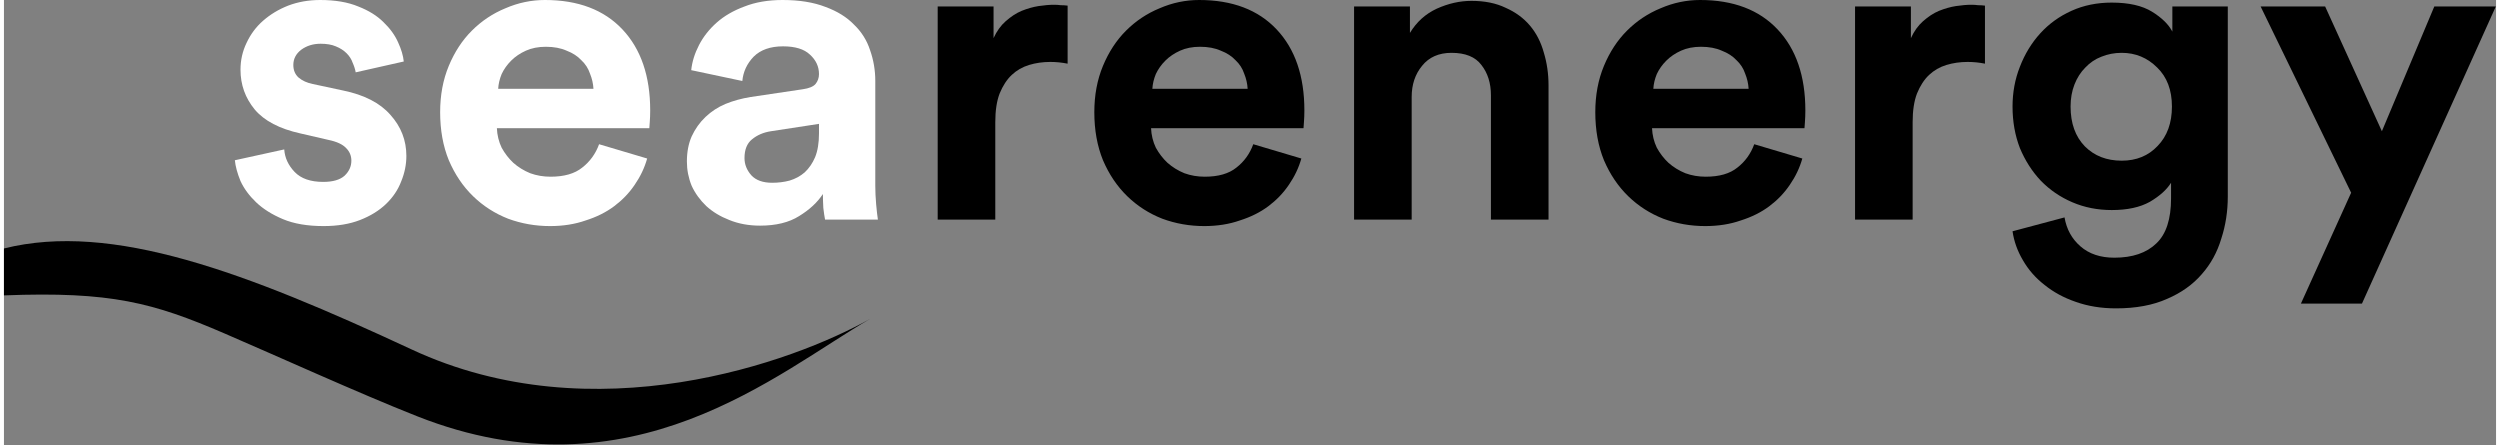 <?xml version="1.0"?>
<svg xmlns="http://www.w3.org/2000/svg" width="320" height="57" viewBox="0 0 1511 270" fill="none">
<rect x="0" y="0" width="1511" height="270" fill="#808080" stroke="none"/>
<path d="M169.943 90.595C170.293 95.672 172.393 100.223 176.245 104.25C180.096 108.276 185.873 110.289 193.576 110.289C199.353 110.289 203.642 109.064 206.443 106.613C209.244 103.987 210.645 100.924 210.645 97.422C210.645 94.446 209.594 91.908 207.493 89.807C205.393 87.531 201.804 85.868 196.727 84.818L179.659 80.879C167.054 78.078 157.863 73.264 152.086 66.436C146.309 59.434 143.421 51.381 143.421 42.278C143.421 36.501 144.646 31.074 147.097 25.997C149.548 20.745 152.874 16.281 157.075 12.604C161.452 8.753 166.529 5.69 172.306 3.414C178.258 1.138 184.735 0 191.738 0C200.841 0 208.544 1.313 214.846 3.939C221.148 6.39 226.225 9.541 230.077 13.392C234.103 17.244 237.079 21.358 239.005 25.734C240.93 29.936 242.068 33.787 242.418 37.288L213.271 43.853C212.92 41.928 212.308 40.002 211.432 38.076C210.732 35.975 209.507 34.05 207.756 32.299C206.005 30.548 203.817 29.148 201.191 28.098C198.74 27.047 195.677 26.522 192 26.522C187.449 26.522 183.51 27.747 180.184 30.198C177.033 32.649 175.457 35.713 175.457 39.389C175.457 42.54 176.507 45.079 178.608 47.004C180.884 48.93 183.772 50.243 187.274 50.943L205.655 54.882C218.435 57.508 227.976 62.41 234.278 69.587C240.755 76.765 243.994 85.08 243.994 94.534C243.994 99.786 242.944 104.95 240.843 110.027C238.917 115.104 235.854 119.655 231.652 123.682C227.451 127.708 222.199 130.947 215.896 133.398C209.594 135.849 202.242 137.074 193.839 137.074C184.035 137.074 175.807 135.674 169.155 132.873C162.502 130.072 157.075 126.658 152.874 122.631C148.672 118.605 145.521 114.316 143.421 109.764C141.495 105.038 140.357 100.836 140.007 97.16L169.943 90.595Z" fill="white" style="fill:white;fill-opacity:1;"/>
<path d="M357.431 53.832C357.255 50.681 356.555 47.617 355.33 44.641C354.279 41.49 352.529 38.776 350.078 36.501C347.802 34.05 344.826 32.124 341.15 30.724C337.648 29.148 333.447 28.36 328.545 28.36C323.994 28.36 319.967 29.148 316.466 30.724C312.965 32.299 309.989 34.312 307.538 36.763C305.087 39.214 303.161 41.928 301.761 44.904C300.535 47.88 299.835 50.856 299.66 53.832H357.431ZM389.992 96.109C388.417 101.711 385.878 107.051 382.377 112.128C379.051 117.029 374.937 121.318 370.035 124.995C365.133 128.671 359.356 131.56 352.704 133.66C346.227 135.936 339.049 137.074 331.171 137.074C322.243 137.074 313.752 135.586 305.7 132.61C297.647 129.459 290.557 124.907 284.429 118.955C278.302 113.003 273.4 105.738 269.724 97.16C266.223 88.582 264.472 78.866 264.472 68.012C264.472 57.683 266.223 48.317 269.724 39.914C273.225 31.511 277.865 24.421 283.642 18.644C289.594 12.692 296.421 8.14 304.124 4.989C311.827 1.663 319.792 0 328.02 0C348.152 0 363.82 5.952 375.024 17.856C386.228 29.761 391.83 46.129 391.83 66.962C391.83 69.412 391.743 71.776 391.568 74.052C391.393 76.152 391.305 77.378 391.305 77.728H298.872C299.047 81.929 300.01 85.868 301.761 89.544C303.686 93.046 306.05 96.109 308.851 98.735C311.827 101.361 315.24 103.462 319.092 105.038C322.943 106.438 327.057 107.138 331.434 107.138C339.662 107.138 346.051 105.3 350.603 101.624C355.33 97.948 358.744 93.221 360.844 87.444L389.992 96.109Z" fill="white" style="fill:white;fill-opacity:1;"/>
<path d="M414.081 97.948C414.081 92.171 415.044 87.094 416.97 82.717C419.07 78.165 421.871 74.227 425.373 70.9C428.874 67.574 432.9 64.948 437.452 63.023C442.179 61.097 447.255 59.696 452.682 58.821L484.456 54.094C488.133 53.569 490.671 52.519 492.072 50.943C493.472 49.193 494.172 47.179 494.172 44.904C494.172 40.352 492.334 36.413 488.658 33.087C485.156 29.761 479.73 28.098 472.377 28.098C464.674 28.098 458.722 30.198 454.521 34.4C450.494 38.601 448.218 43.503 447.693 49.105L416.707 42.54C417.232 37.463 418.808 32.387 421.434 27.31C424.06 22.233 427.648 17.681 432.2 13.655C436.752 9.628 442.354 6.39 449.006 3.939C455.658 1.313 463.361 0 472.114 0C482.268 0 490.934 1.401 498.111 4.202C505.289 6.827 511.066 10.416 515.442 14.968C519.994 19.344 523.233 24.509 525.158 30.461C527.259 36.413 528.309 42.628 528.309 49.105V112.653C528.309 116.154 528.485 119.918 528.835 123.944C529.185 127.796 529.535 130.859 529.885 133.135H497.849C497.498 131.385 497.148 129.021 496.798 126.045C496.623 122.894 496.536 120.093 496.536 117.642C493.209 122.719 488.395 127.183 482.093 131.034C475.966 134.886 468.088 136.811 458.459 136.811C451.632 136.811 445.417 135.674 439.815 133.398C434.388 131.297 429.749 128.496 425.898 124.995C422.046 121.318 419.07 117.204 416.97 112.653C415.044 107.926 414.081 103.024 414.081 97.948ZM465.812 110.815C469.488 110.815 472.99 110.377 476.316 109.502C479.817 108.451 482.881 106.788 485.507 104.512C488.133 102.062 490.233 98.998 491.809 95.322C493.384 91.47 494.172 86.656 494.172 80.879V75.102L465.024 79.566C460.473 80.266 456.621 81.929 453.47 84.555C450.494 87.006 449.006 90.77 449.006 95.847C449.006 99.698 450.407 103.199 453.208 106.351C456.009 109.327 460.21 110.815 465.812 110.815Z" fill="white" style="fill:white;fill-opacity:1;"/>
<path d="M644.918 38.601C641.416 37.901 637.915 37.551 634.414 37.551C629.862 37.551 625.573 38.164 621.547 39.389C617.52 40.614 614.019 42.628 611.043 45.429C608.067 48.23 605.616 51.994 603.69 56.72C601.94 61.272 601.064 67.049 601.064 74.052V133.135H566.139V3.939H600.014V23.108C601.94 18.907 604.391 15.493 607.367 12.867C610.518 10.066 613.756 7.965 617.083 6.565C620.584 5.164 623.998 4.202 627.324 3.676C630.825 3.151 633.976 2.889 636.777 2.889C638.178 2.889 639.491 2.976 640.716 3.151C642.117 3.151 643.517 3.239 644.918 3.414V38.601Z" fill="#C5C5C5" style="fill:#C5C5C5;fill:color(display-p3 0.774 0.774 0.774);fill-opacity:1;"/>
<path d="M754.071 53.832C753.895 50.681 753.195 47.617 751.97 44.641C750.919 41.49 749.169 38.776 746.718 36.501C744.442 34.05 741.466 32.124 737.79 30.724C734.288 29.148 730.087 28.36 725.185 28.36C720.634 28.36 716.607 29.148 713.106 30.724C709.605 32.299 706.629 34.312 704.178 36.763C701.727 39.214 699.801 41.928 698.401 44.904C697.175 47.88 696.475 50.856 696.3 53.832H754.071ZM786.632 96.109C785.057 101.711 782.518 107.051 779.017 112.128C775.691 117.029 771.577 121.318 766.675 124.995C761.773 128.671 755.996 131.56 749.344 133.66C742.866 135.936 735.689 137.074 727.811 137.074C718.883 137.074 710.392 135.586 702.339 132.61C694.287 129.459 687.197 124.907 681.069 118.955C674.942 113.003 670.04 105.738 666.364 97.16C662.863 88.582 661.112 78.866 661.112 68.012C661.112 57.683 662.863 48.317 666.364 39.914C669.865 31.511 674.505 24.421 680.282 18.644C686.234 12.692 693.061 8.14 700.764 4.989C708.467 1.663 716.432 0 724.66 0C744.792 0 760.46 5.952 771.664 17.856C782.868 29.761 788.47 46.129 788.47 66.962C788.47 69.412 788.383 71.776 788.208 74.052C788.033 76.152 787.945 77.378 787.945 77.728H695.512C695.687 81.929 696.65 85.868 698.401 89.544C700.326 93.046 702.69 96.109 705.491 98.735C708.467 101.361 711.88 103.462 715.732 105.038C719.583 106.438 723.697 107.138 728.074 107.138C736.302 107.138 742.691 105.3 747.243 101.624C751.97 97.948 755.383 93.221 757.484 87.444L786.632 96.109Z" fill="#C5C5C5" style="fill:#C5C5C5;fill:color(display-p3 0.774 0.774 0.774);fill-opacity:1;"/>
<path d="M853.524 133.135H818.599V3.939H852.473V19.957C856.5 13.305 861.927 8.403 868.754 5.252C875.757 2.101 882.759 0.525 889.762 0.525C897.815 0.525 904.73 1.926 910.507 4.727C916.459 7.353 921.361 10.941 925.212 15.493C929.063 20.045 931.864 25.472 933.615 31.774C935.541 38.076 936.504 44.728 936.504 51.731V133.135H901.579V57.771C901.579 50.418 899.653 44.291 895.801 39.389C892.125 34.487 886.086 32.036 877.683 32.036C869.98 32.036 864.028 34.662 859.826 39.914C855.625 44.991 853.524 51.293 853.524 58.821V133.135Z" fill="#C5C5C5" style="fill:#C5C5C5;fill:color(display-p3 0.774 0.774 0.774);fill-opacity:1;"/>
<path d="M1057.82 53.832C1057.64 50.681 1056.94 47.617 1055.72 44.641C1054.67 41.49 1052.92 38.776 1050.47 36.501C1048.19 34.05 1045.21 32.124 1041.54 30.724C1038.04 29.148 1033.83 28.36 1028.93 28.36C1024.38 28.36 1020.35 29.148 1016.85 30.724C1013.35 32.299 1010.38 34.312 1007.93 36.763C1005.47 39.214 1003.55 41.928 1002.15 44.904C1000.92 47.88 1000.22 50.856 1000.05 53.832H1057.82ZM1090.38 96.109C1088.8 101.711 1086.27 107.051 1082.76 112.128C1079.44 117.029 1075.32 121.318 1070.42 124.995C1065.52 128.671 1059.74 131.56 1053.09 133.66C1046.61 135.936 1039.44 137.074 1031.56 137.074C1022.63 137.074 1014.14 135.586 1006.09 132.61C998.034 129.459 990.944 124.907 984.817 118.955C978.69 113.003 973.788 105.738 970.111 97.16C966.61 88.582 964.86 78.866 964.86 68.012C964.86 57.683 966.61 48.317 970.111 39.914C973.613 31.511 978.252 24.421 984.029 18.644C989.981 12.692 996.809 8.14 1004.51 4.989C1012.21 1.663 1020.18 0 1028.41 0C1048.54 0 1064.21 5.952 1075.41 17.856C1086.62 29.761 1092.22 46.129 1092.22 66.962C1092.22 69.412 1092.13 71.776 1091.96 74.052C1091.78 76.152 1091.69 77.378 1091.69 77.728H999.259C999.434 81.929 1000.4 85.868 1002.15 89.544C1004.07 93.046 1006.44 96.109 1009.24 98.735C1012.21 101.361 1015.63 103.462 1019.48 105.038C1023.33 106.438 1027.44 107.138 1031.82 107.138C1040.05 107.138 1046.44 105.3 1050.99 101.624C1055.72 97.948 1059.13 93.221 1061.23 87.444L1090.38 96.109Z" fill="#C5C5C5" style="fill:#C5C5C5;fill:color(display-p3 0.774 0.774 0.774);fill-opacity:1;"/>
<path d="M1201.12 38.601C1197.62 37.901 1194.12 37.551 1190.62 37.551C1186.07 37.551 1181.78 38.164 1177.75 39.389C1173.73 40.614 1170.23 42.628 1167.25 45.429C1164.27 48.23 1161.82 51.994 1159.9 56.72C1158.15 61.272 1157.27 67.049 1157.27 74.052V133.135H1122.35V3.939H1156.22V23.108C1158.15 18.907 1160.6 15.493 1163.57 12.867C1166.72 10.066 1169.96 7.965 1173.29 6.565C1176.79 5.164 1180.2 4.202 1183.53 3.676C1187.03 3.151 1190.18 2.889 1192.98 2.889C1194.38 2.889 1195.7 2.976 1196.92 3.151C1198.32 3.151 1199.72 3.239 1201.12 3.414V38.601Z" fill="#C5C5C5" style="fill:#C5C5C5;fill:color(display-p3 0.774 0.774 0.774);fill-opacity:1;"/>
<path d="M1249.36 131.822C1250.58 139 1253.82 144.864 1259.07 149.416C1264.32 153.968 1271.15 156.243 1279.55 156.243C1290.58 156.243 1299.07 153.355 1305.03 147.578C1310.98 141.976 1313.95 132.873 1313.95 120.268V110.815C1311.33 115.016 1307.04 118.868 1301.09 122.369C1295.13 125.695 1287.43 127.358 1277.98 127.358C1269.4 127.358 1261.43 125.783 1254.08 122.631C1246.73 119.48 1240.34 115.104 1234.91 109.502C1229.66 103.9 1225.46 97.335 1222.31 89.807C1219.33 82.104 1217.84 73.701 1217.84 64.598C1217.84 56.02 1219.33 47.967 1222.31 40.44C1225.28 32.737 1229.4 25.997 1234.65 20.22C1239.9 14.443 1246.2 9.891 1253.56 6.565C1260.91 3.239 1269.05 1.576 1277.98 1.576C1288.31 1.576 1296.45 3.414 1302.4 7.09C1308.35 10.766 1312.47 14.793 1314.74 19.169V3.939H1348.35V119.218C1348.35 128.146 1347.04 136.636 1344.41 144.689C1341.96 152.917 1338.02 160.095 1332.6 166.222C1327.17 172.524 1320.17 177.513 1311.59 181.19C1303.01 185.041 1292.68 186.967 1280.6 186.967C1271.68 186.967 1263.54 185.654 1256.18 183.028C1249.01 180.577 1242.7 177.163 1237.28 172.787C1231.85 168.585 1227.47 163.596 1224.15 157.819C1220.82 152.217 1218.72 146.352 1217.84 140.225L1249.36 131.822ZM1284.02 97.422C1292.95 97.422 1300.21 94.446 1305.81 88.494C1311.59 82.542 1314.48 74.577 1314.48 64.598C1314.48 54.62 1311.5 46.742 1305.55 40.965C1299.6 35.013 1292.42 32.036 1284.02 32.036C1279.64 32.036 1275.53 32.824 1271.68 34.4C1268 35.8 1264.76 37.989 1261.96 40.965C1259.16 43.766 1256.97 47.179 1255.4 51.206C1253.82 55.232 1253.03 59.696 1253.03 64.598C1253.03 74.752 1255.92 82.805 1261.7 88.757C1267.47 94.534 1274.91 97.422 1284.02 97.422Z" fill="#C5C5C5" style="fill:#C5C5C5;fill:color(display-p3 0.774 0.774 0.774);fill-opacity:1;"/>
<path d="M1392.68 184.078L1423.14 116.854L1368.26 3.939H1407.38L1441.78 79.566L1473.56 3.939H1510.85L1429.7 184.078H1392.68Z" fill="#C5C5C5" style="fill:#C5C5C5;fill:color(display-p3 0.774 0.774 0.774);fill-opacity:1;"/>
<path d="M0 179.101V150.654C65.648 134.235 146.753 165.137 247.276 211.914C357.784 263.338 478.504 219.578 525.188 193.318C469.022 225.778 380.761 303.821 250.558 252.396C214.781 238.266 164.915 215.577 133.485 202.066C90.589 183.626 65.041 176.571 0 179.101Z" fill="#C5C5C5" style="fill:#C5C5C5;fill:color(display-p3 0.774 0.774 0.774);fill-opacity:1;"/>
</svg>
